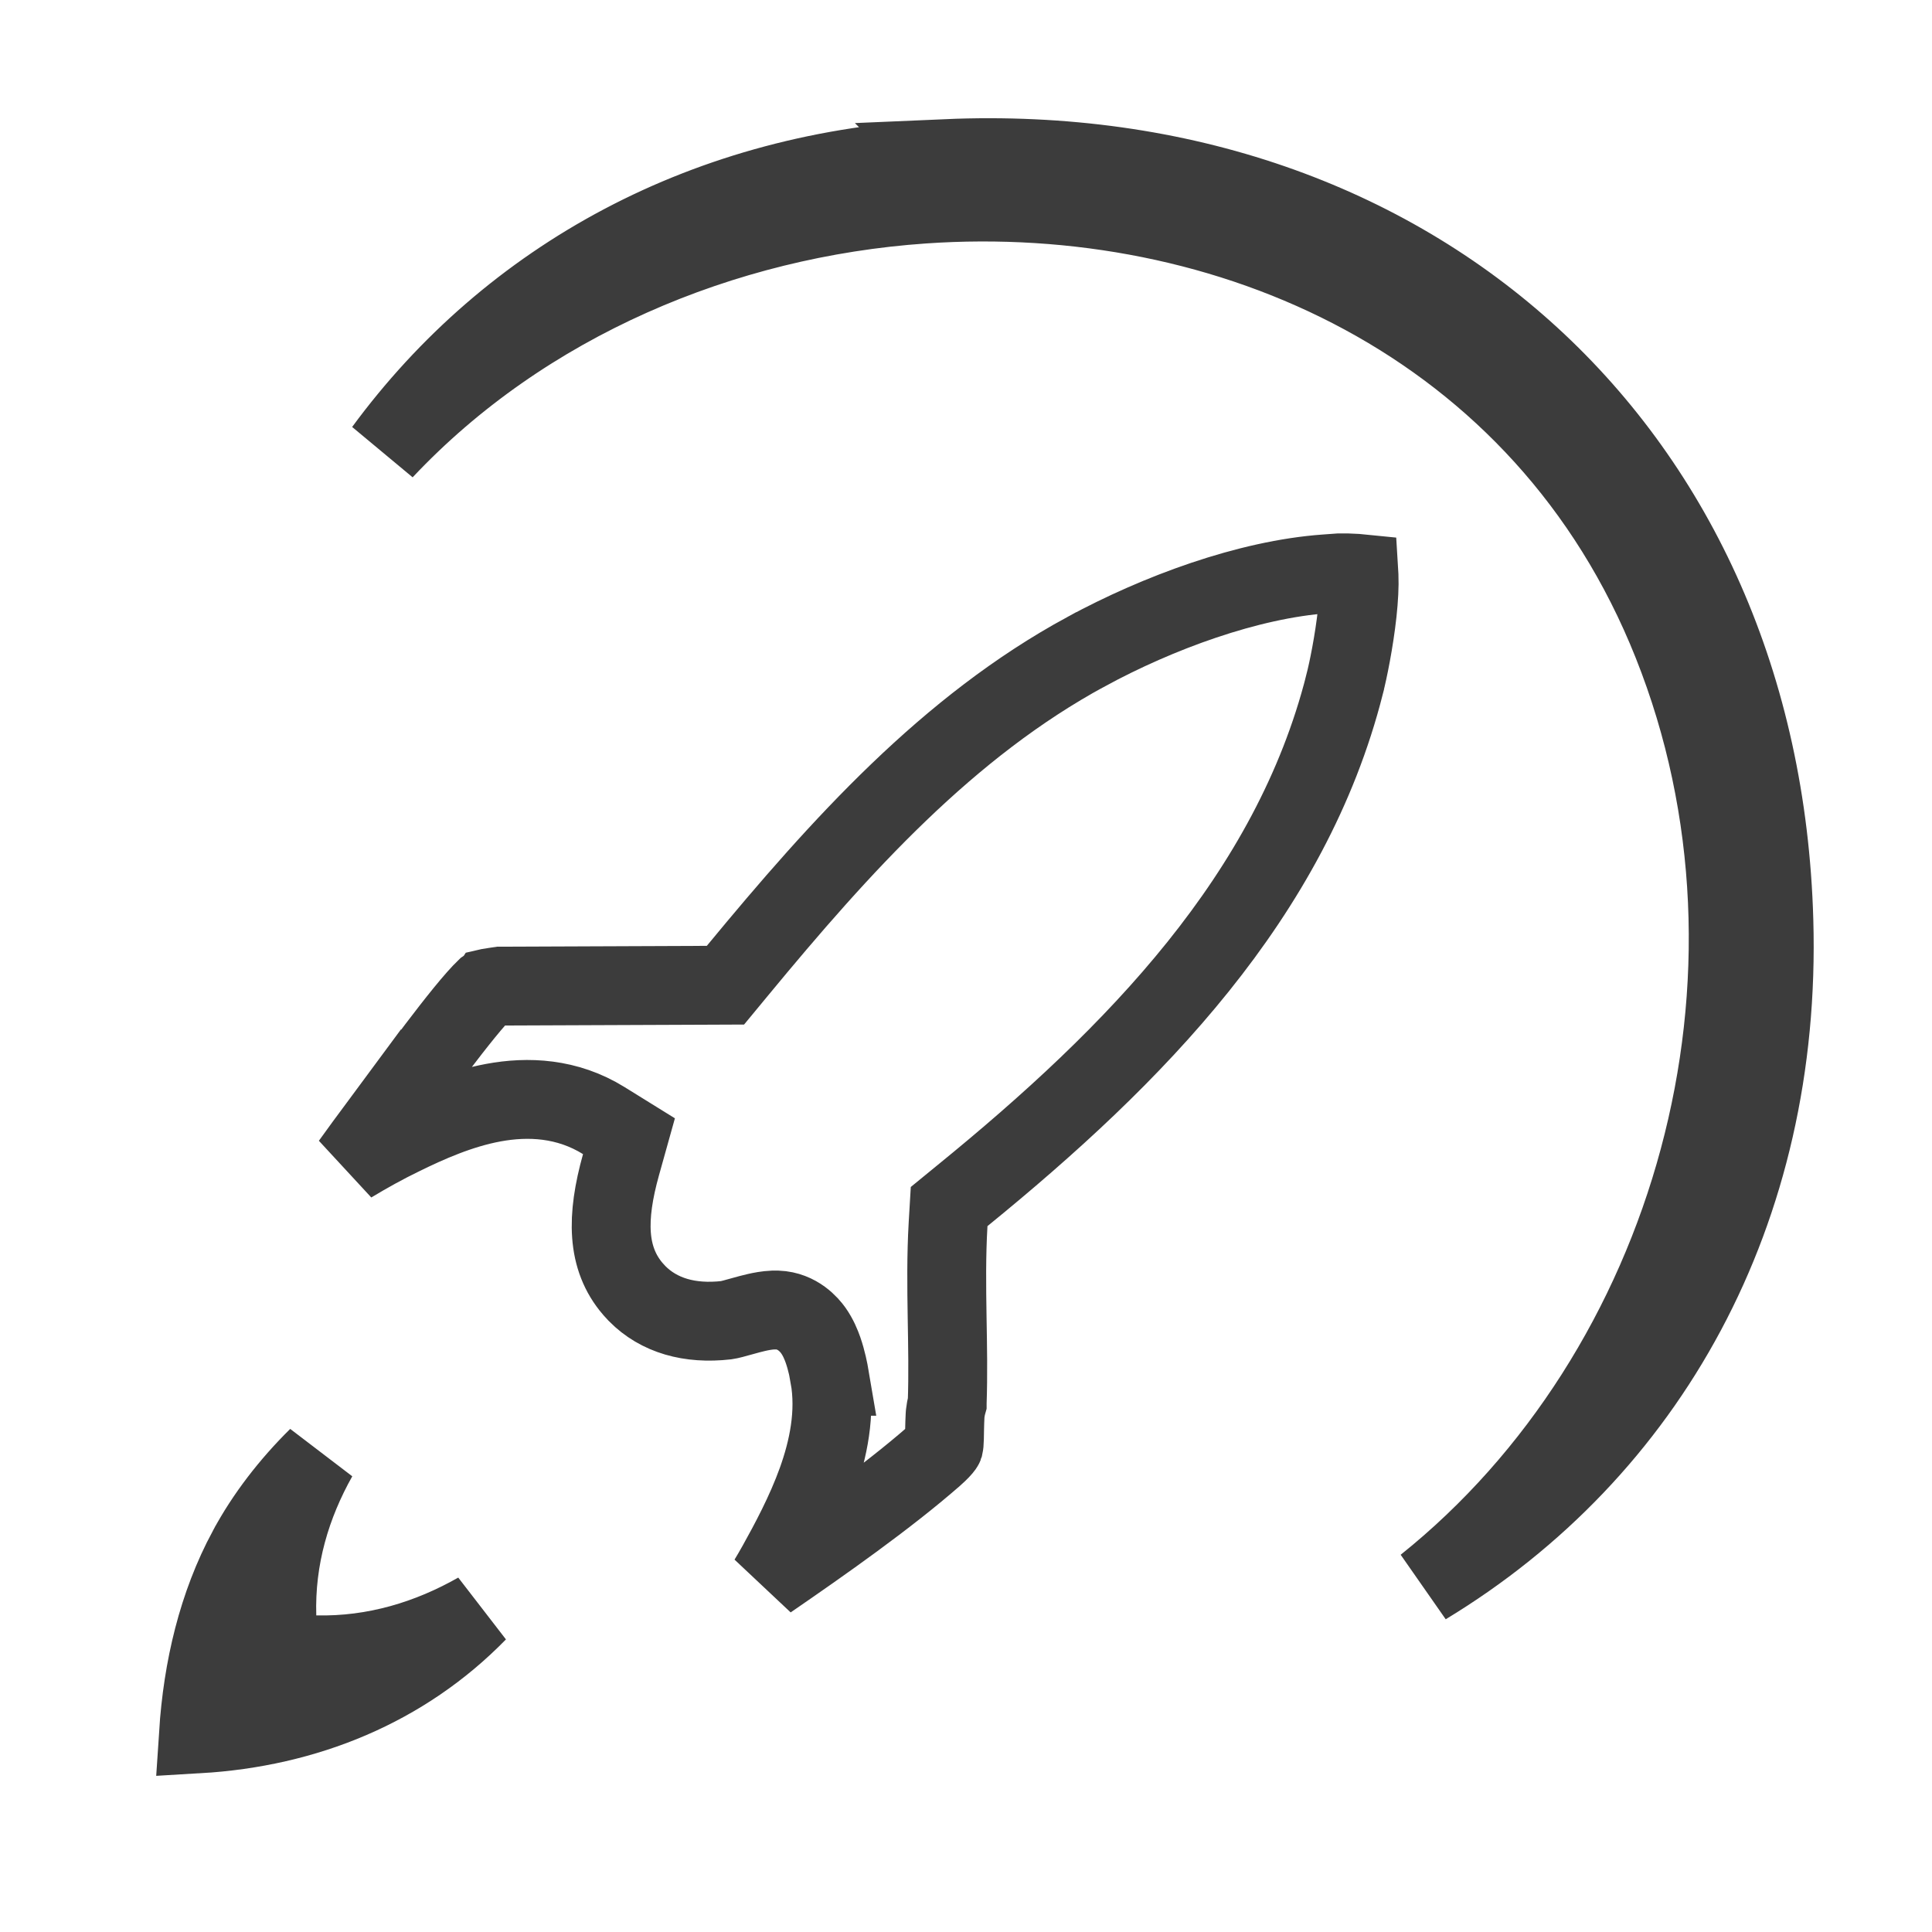 <svg width="49" height="49" viewBox="0 0 49 49" fill="none" xmlns="http://www.w3.org/2000/svg">
<path d="M8.063 36.952C7.392 38.145 6.976 39.5 7.022 41.001L7.052 41.947L7.998 41.97C9.512 42.005 10.897 41.573 12.116 40.881C10.247 42.798 7.761 43.815 5.033 43.975C5.141 42.312 5.521 40.706 6.279 39.298L6.28 39.297C6.733 38.454 7.348 37.658 8.063 36.952ZM23.997 4.022C29.965 3.763 35.12 5.652 38.82 9.043C42.519 12.433 44.821 17.378 44.99 23.346V23.347C45.203 30.732 41.787 36.801 36.149 40.213C42.925 34.79 45.786 24.763 42.413 16.311C39.157 8.143 31.116 4.643 23.416 5.177C18.335 5.529 13.287 7.645 9.737 11.421C12.944 7.058 17.926 4.29 23.998 4.023L23.997 4.022ZM34.397 14.539C34.42 14.541 34.442 14.544 34.463 14.546C34.464 14.563 34.467 14.581 34.468 14.601C34.479 14.853 34.462 15.179 34.423 15.542C34.344 16.266 34.191 17.014 34.102 17.356L34.102 17.36C32.742 22.719 28.79 26.759 24.413 30.322L24.072 30.601L24.046 31.04C23.999 31.841 24.009 32.634 24.021 33.393C24.034 34.15 24.048 34.867 24.023 35.583C24.023 35.585 24.023 35.587 24.023 35.59C24.019 35.604 24.013 35.625 24.008 35.648C23.997 35.693 23.983 35.761 23.974 35.841L23.971 35.871L23.969 35.901C23.957 36.133 23.956 36.363 23.953 36.477C23.95 36.608 23.943 36.652 23.939 36.668C23.938 36.671 23.934 36.678 23.927 36.688C23.899 36.727 23.833 36.804 23.681 36.938C22.489 37.98 20.866 39.123 19.487 40.07C19.556 39.955 19.625 39.838 19.691 39.72L19.693 39.717C20.025 39.12 20.433 38.364 20.721 37.562C21.004 36.772 21.206 35.841 21.039 34.906H21.04C21.02 34.788 20.967 34.507 20.873 34.238C20.828 34.111 20.752 33.919 20.625 33.741C20.529 33.608 20.233 33.246 19.716 33.225H19.609C19.449 33.232 19.299 33.262 19.188 33.287C19.069 33.314 18.949 33.347 18.85 33.375C18.622 33.439 18.501 33.472 18.422 33.483C17.494 33.589 16.711 33.367 16.158 32.807L16.051 32.69C15.382 31.911 15.375 30.881 15.75 29.54L15.952 28.817L15.315 28.422C14.384 27.844 13.387 27.804 12.513 27.966C11.656 28.124 10.845 28.488 10.203 28.803C9.757 29.018 9.323 29.26 8.901 29.514C9.36 28.872 9.855 28.223 10.286 27.637L10.287 27.638C10.499 27.355 10.958 26.725 11.433 26.116C11.669 25.814 11.896 25.532 12.086 25.318C12.181 25.211 12.257 25.131 12.312 25.078C12.315 25.076 12.316 25.074 12.318 25.072C12.335 25.068 12.359 25.061 12.392 25.055C12.435 25.047 12.483 25.04 12.55 25.03C12.587 25.025 12.632 25.017 12.681 25.01L17.931 24.989L18.399 24.987L18.698 24.625C21.328 21.438 24.044 18.428 27.549 16.526H27.55C29.362 15.542 31.655 14.694 33.622 14.554L33.965 14.529C34.103 14.527 34.254 14.529 34.397 14.539Z" stroke="#3C3C3C" stroke-width="2"/>
</svg>
